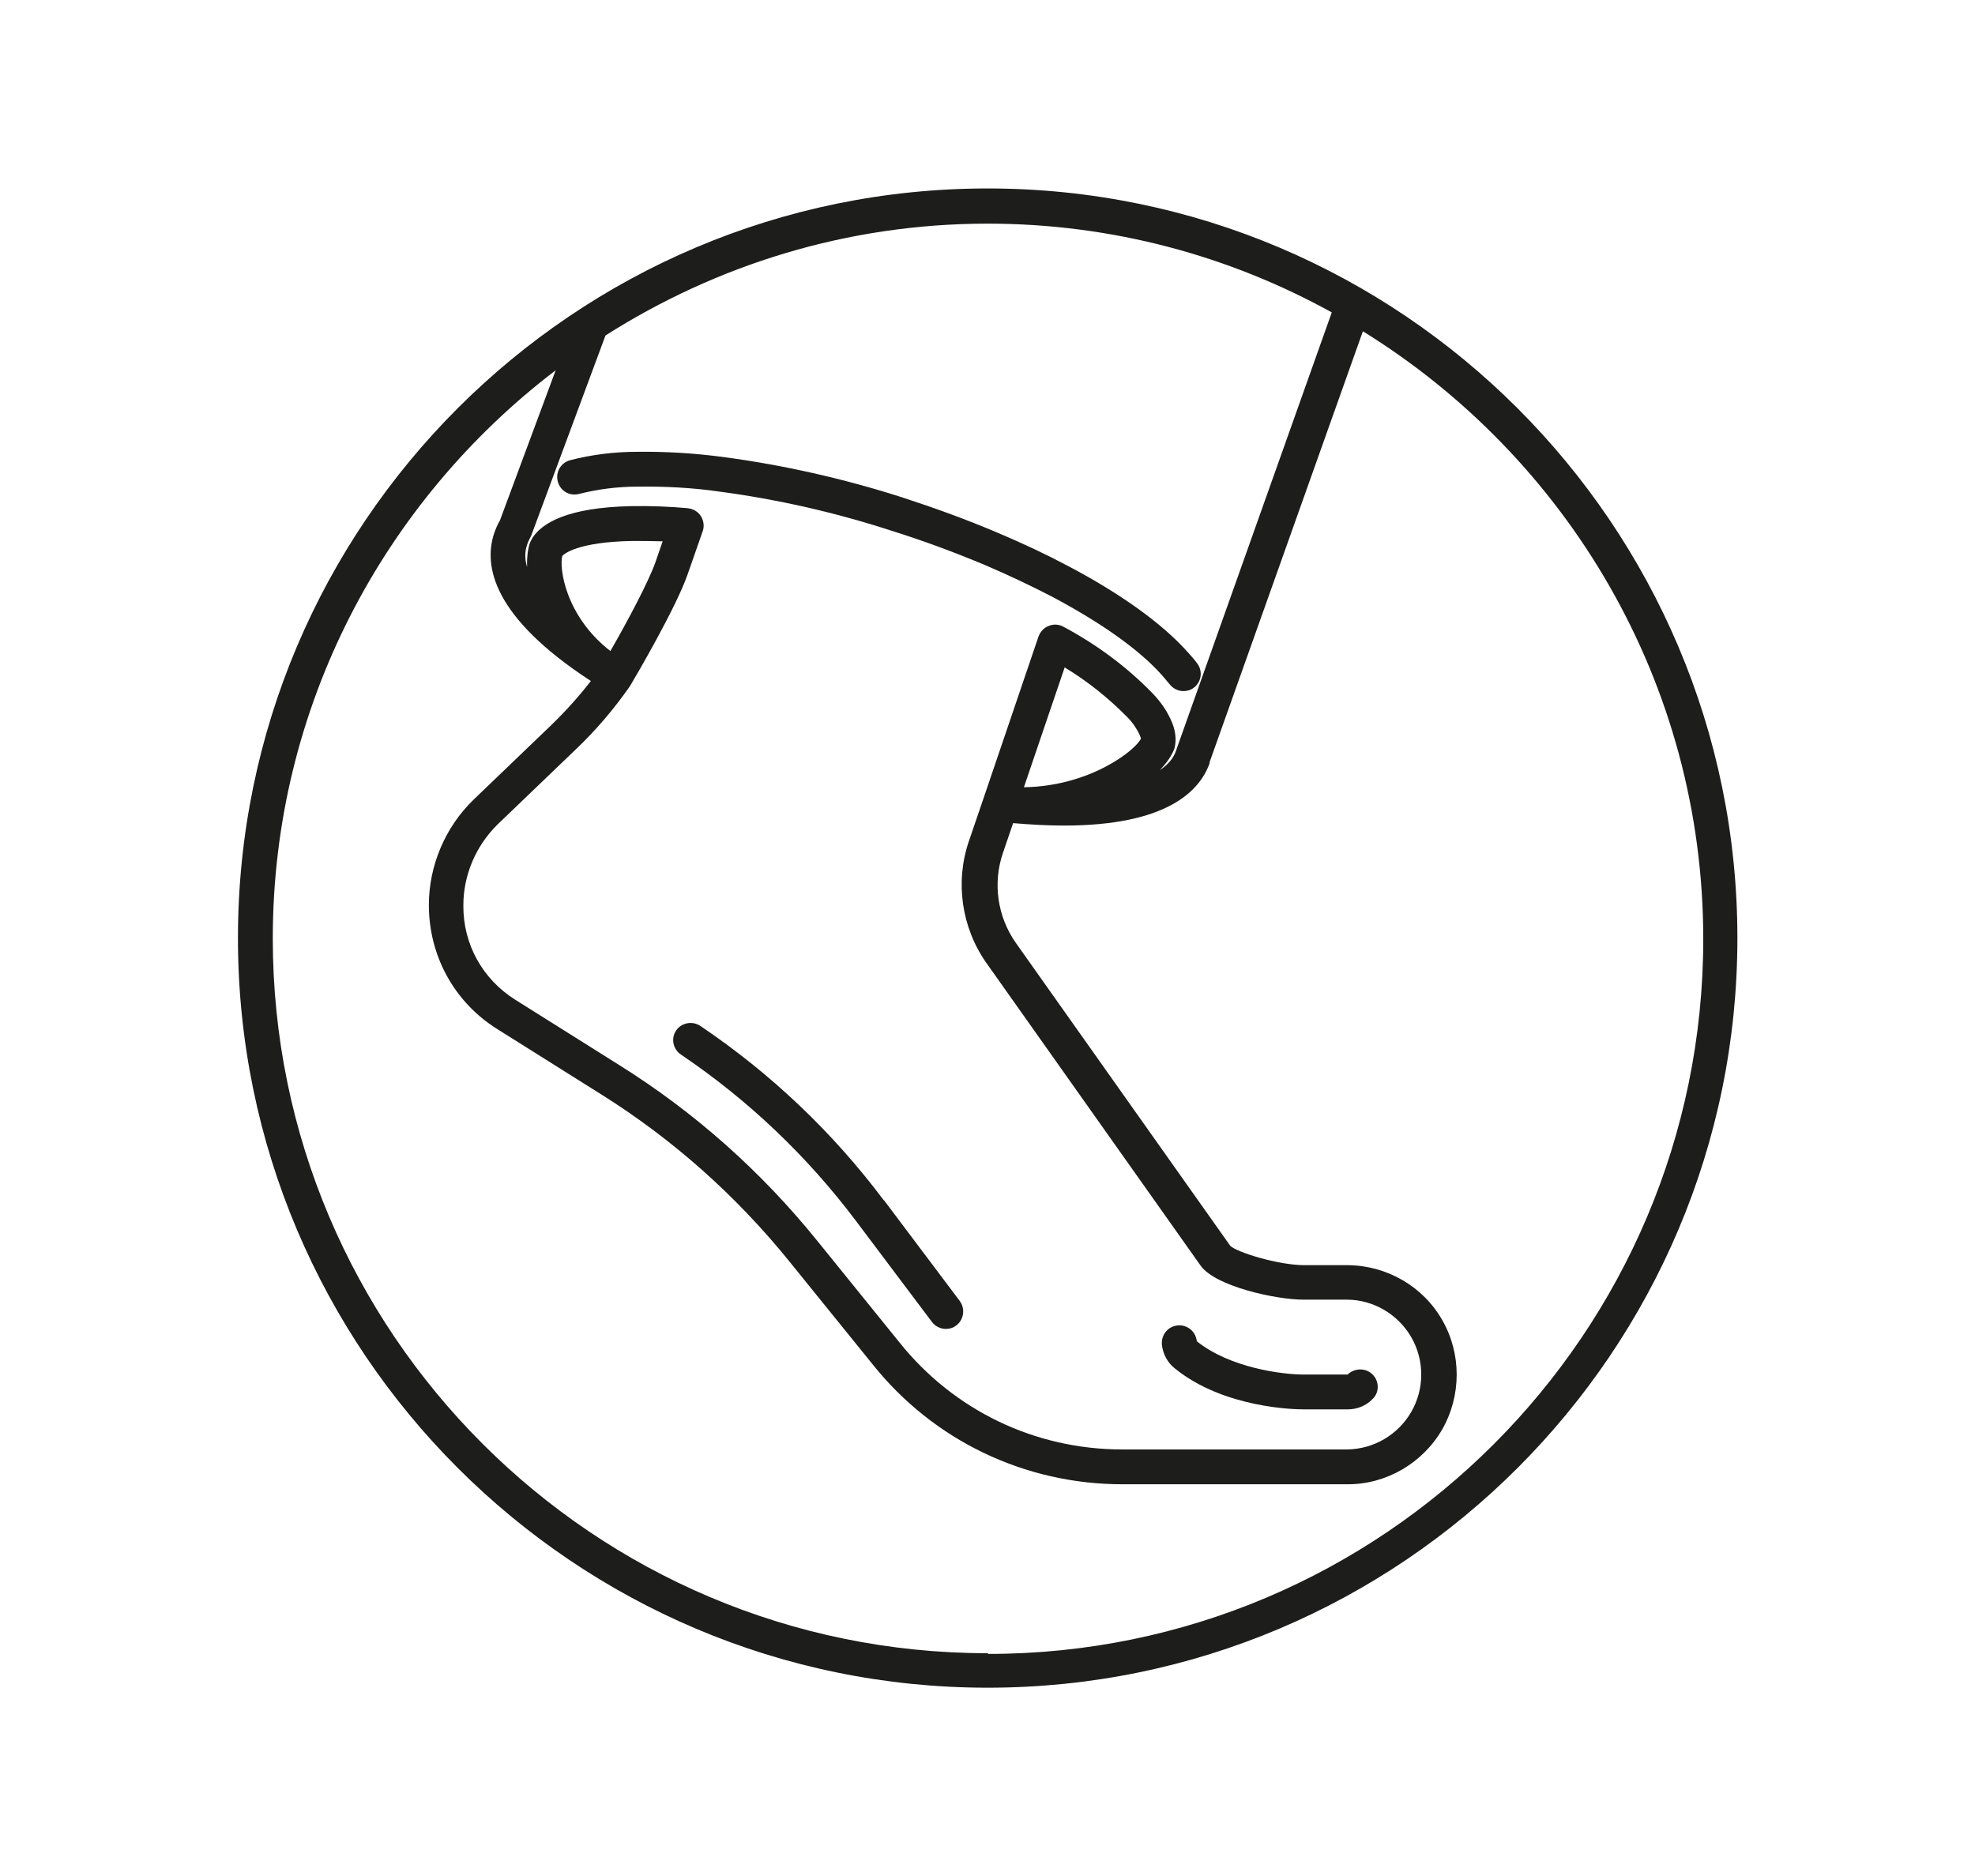 <?xml version="1.0" encoding="UTF-8"?><svg id="Layer_1" xmlns="http://www.w3.org/2000/svg" viewBox="0 0 56.69 53.86"><defs><style>.cls-1{fill:#1d1d1b;}</style></defs><path class="cls-1" d="m28.35,5.41c-11.87,0-21.52,9.65-21.52,21.52s9.65,21.52,21.52,21.52,21.52-9.65,21.52-21.52S40.21,5.41,28.35,5.41Zm9.88,3.55l-4.46,12.55s0,.02-.01.03h0c-.07.22-.23.41-.47.57.21-.22.35-.43.42-.62.06-.23.04-.47-.06-.73-.13-.32-.32-.6-.57-.86-.75-.77-1.62-1.41-2.56-1.91-.13-.07-.28-.08-.42-.02-.14.05-.24.17-.29.3l-1.58,4.65h0s-.42,1.23-.42,1.23c-.4,1.17-.21,2.48.5,3.49l6.15,8.69c.42.6,2.17.98,2.95.98h1.25c.76,0,1.47.42,1.85,1.08s.38,1.48,0,2.14-1.08,1.07-1.84,1.08h-6.46c-2.5,0-4.83-1.12-6.39-3.07l-2.37-2.93c-1.61-1.99-3.52-3.69-5.7-5.05l-2.96-1.86c-.94-.59-1.5-1.6-1.49-2.71,0-.87.36-1.71.98-2.32l2.24-2.15c.58-.55,1.1-1.16,1.56-1.82.01-.02.02-.03.03-.05.12-.2,1.3-2.21,1.63-3.17l.43-1.23c.05-.14.03-.3-.05-.43-.08-.13-.22-.21-.37-.23-.54-.05-1.09-.07-1.64-.06-1.86.04-2.55.5-2.82.9-.04.07-.08.14-.1.22,0,0,0,0,0,0-.04.14-.07.35-.06.63-.07-.23-.07-.44,0-.64.02-.07.05-.13.12-.27l2.13-5.74c3.18-2.02,6.93-3.21,10.97-3.21,3.58,0,6.95.93,9.88,2.55Zm-5.48,12.24c-.13.31-1.43,1.37-3.36,1.4l1.17-3.44c.66.4,1.26.88,1.8,1.43.16.16.28.35.35.5,0,.02.04.09.04.11Zm-16.61-5.24c.05-.06.45-.4,1.99-.43.3,0,.59,0,.89.01l-.21.61c-.2.56-.8,1.69-1.29,2.54-1.31-1.02-1.47-2.41-1.38-2.73Zm12.21,31.5c-11.32,0-20.52-9.21-20.52-20.52,0-6.65,3.2-12.56,8.12-16.31l-1.6,4.31c-.07.12-.12.24-.17.38-.3.93-.04,2.39,2.78,4.23-.34.44-.72.86-1.12,1.25l-2.24,2.15c-.82.79-1.29,1.9-1.29,3.03,0,1.46.73,2.79,1.96,3.56l2.96,1.86c2.08,1.3,3.91,2.93,5.45,4.84l2.37,2.93c1.75,2.19,4.37,3.44,7.17,3.44h6.47c1.11,0,2.15-.61,2.71-1.58.55-.97.55-2.17,0-3.13-.55-.97-1.59-1.57-2.71-1.58h-1.25c-.74,0-1.95-.37-2.13-.56l-6.15-8.69c-.53-.75-.67-1.72-.37-2.59l.29-.85c.48.04.97.07,1.46.07,2.92,0,3.89-.97,4.18-1.79,0,0,0-.02,0-.03l4.4-12.37c5.85,3.62,9.77,10.08,9.77,17.45,0,11.32-9.21,20.52-20.52,20.52Z"/><path class="cls-1" d="m37.42,40.46h1.26c.27,0,.53-.1.72-.3.2-.19.19-.51,0-.7-.2-.2-.52-.19-.72,0h-1.25c-.65,0-2.13-.2-3.07-.95,0,0,0-.01-.01-.02-.03-.27-.28-.47-.55-.44-.28.03-.47.27-.45.55.03.27.16.52.38.69,1.41,1.14,3.46,1.17,3.69,1.17Z"/><path class="cls-1" d="m25.37,34.46c-1.47-1.96-3.24-3.64-5.27-5.01-.23-.15-.54-.09-.69.13-.16.23-.09.54.13.69,1.94,1.31,3.63,2.92,5.03,4.78l2.18,2.9c.1.13.25.2.4.2.11,0,.21-.03.3-.1.22-.17.26-.48.1-.7l-2.18-2.9Z"/><path class="cls-1" d="m16.37,13.21c-.27.07-.43.34-.36.61s.33.43.61.36c.55-.14,1.12-.21,1.69-.21.77-.01,1.56.03,2.32.14,1.67.22,3.34.6,4.94,1.12.93.29,1.84.63,2.7.99.68.29,1.33.6,1.93.91,1.41.75,2.5,1.52,3.15,2.25.08.09.15.18.22.26.1.13.25.2.4.2.11,0,.21-.03.3-.1.22-.17.26-.48.09-.7-.08-.11-.17-.21-.27-.32-.72-.81-1.91-1.67-3.43-2.47-.62-.33-1.3-.65-2.01-.95-.89-.38-1.83-.72-2.78-1.03-1.66-.53-3.38-.92-5.11-1.15-.82-.11-1.66-.16-2.47-.15-.65,0-1.3.08-1.92.24Z"/></svg>
